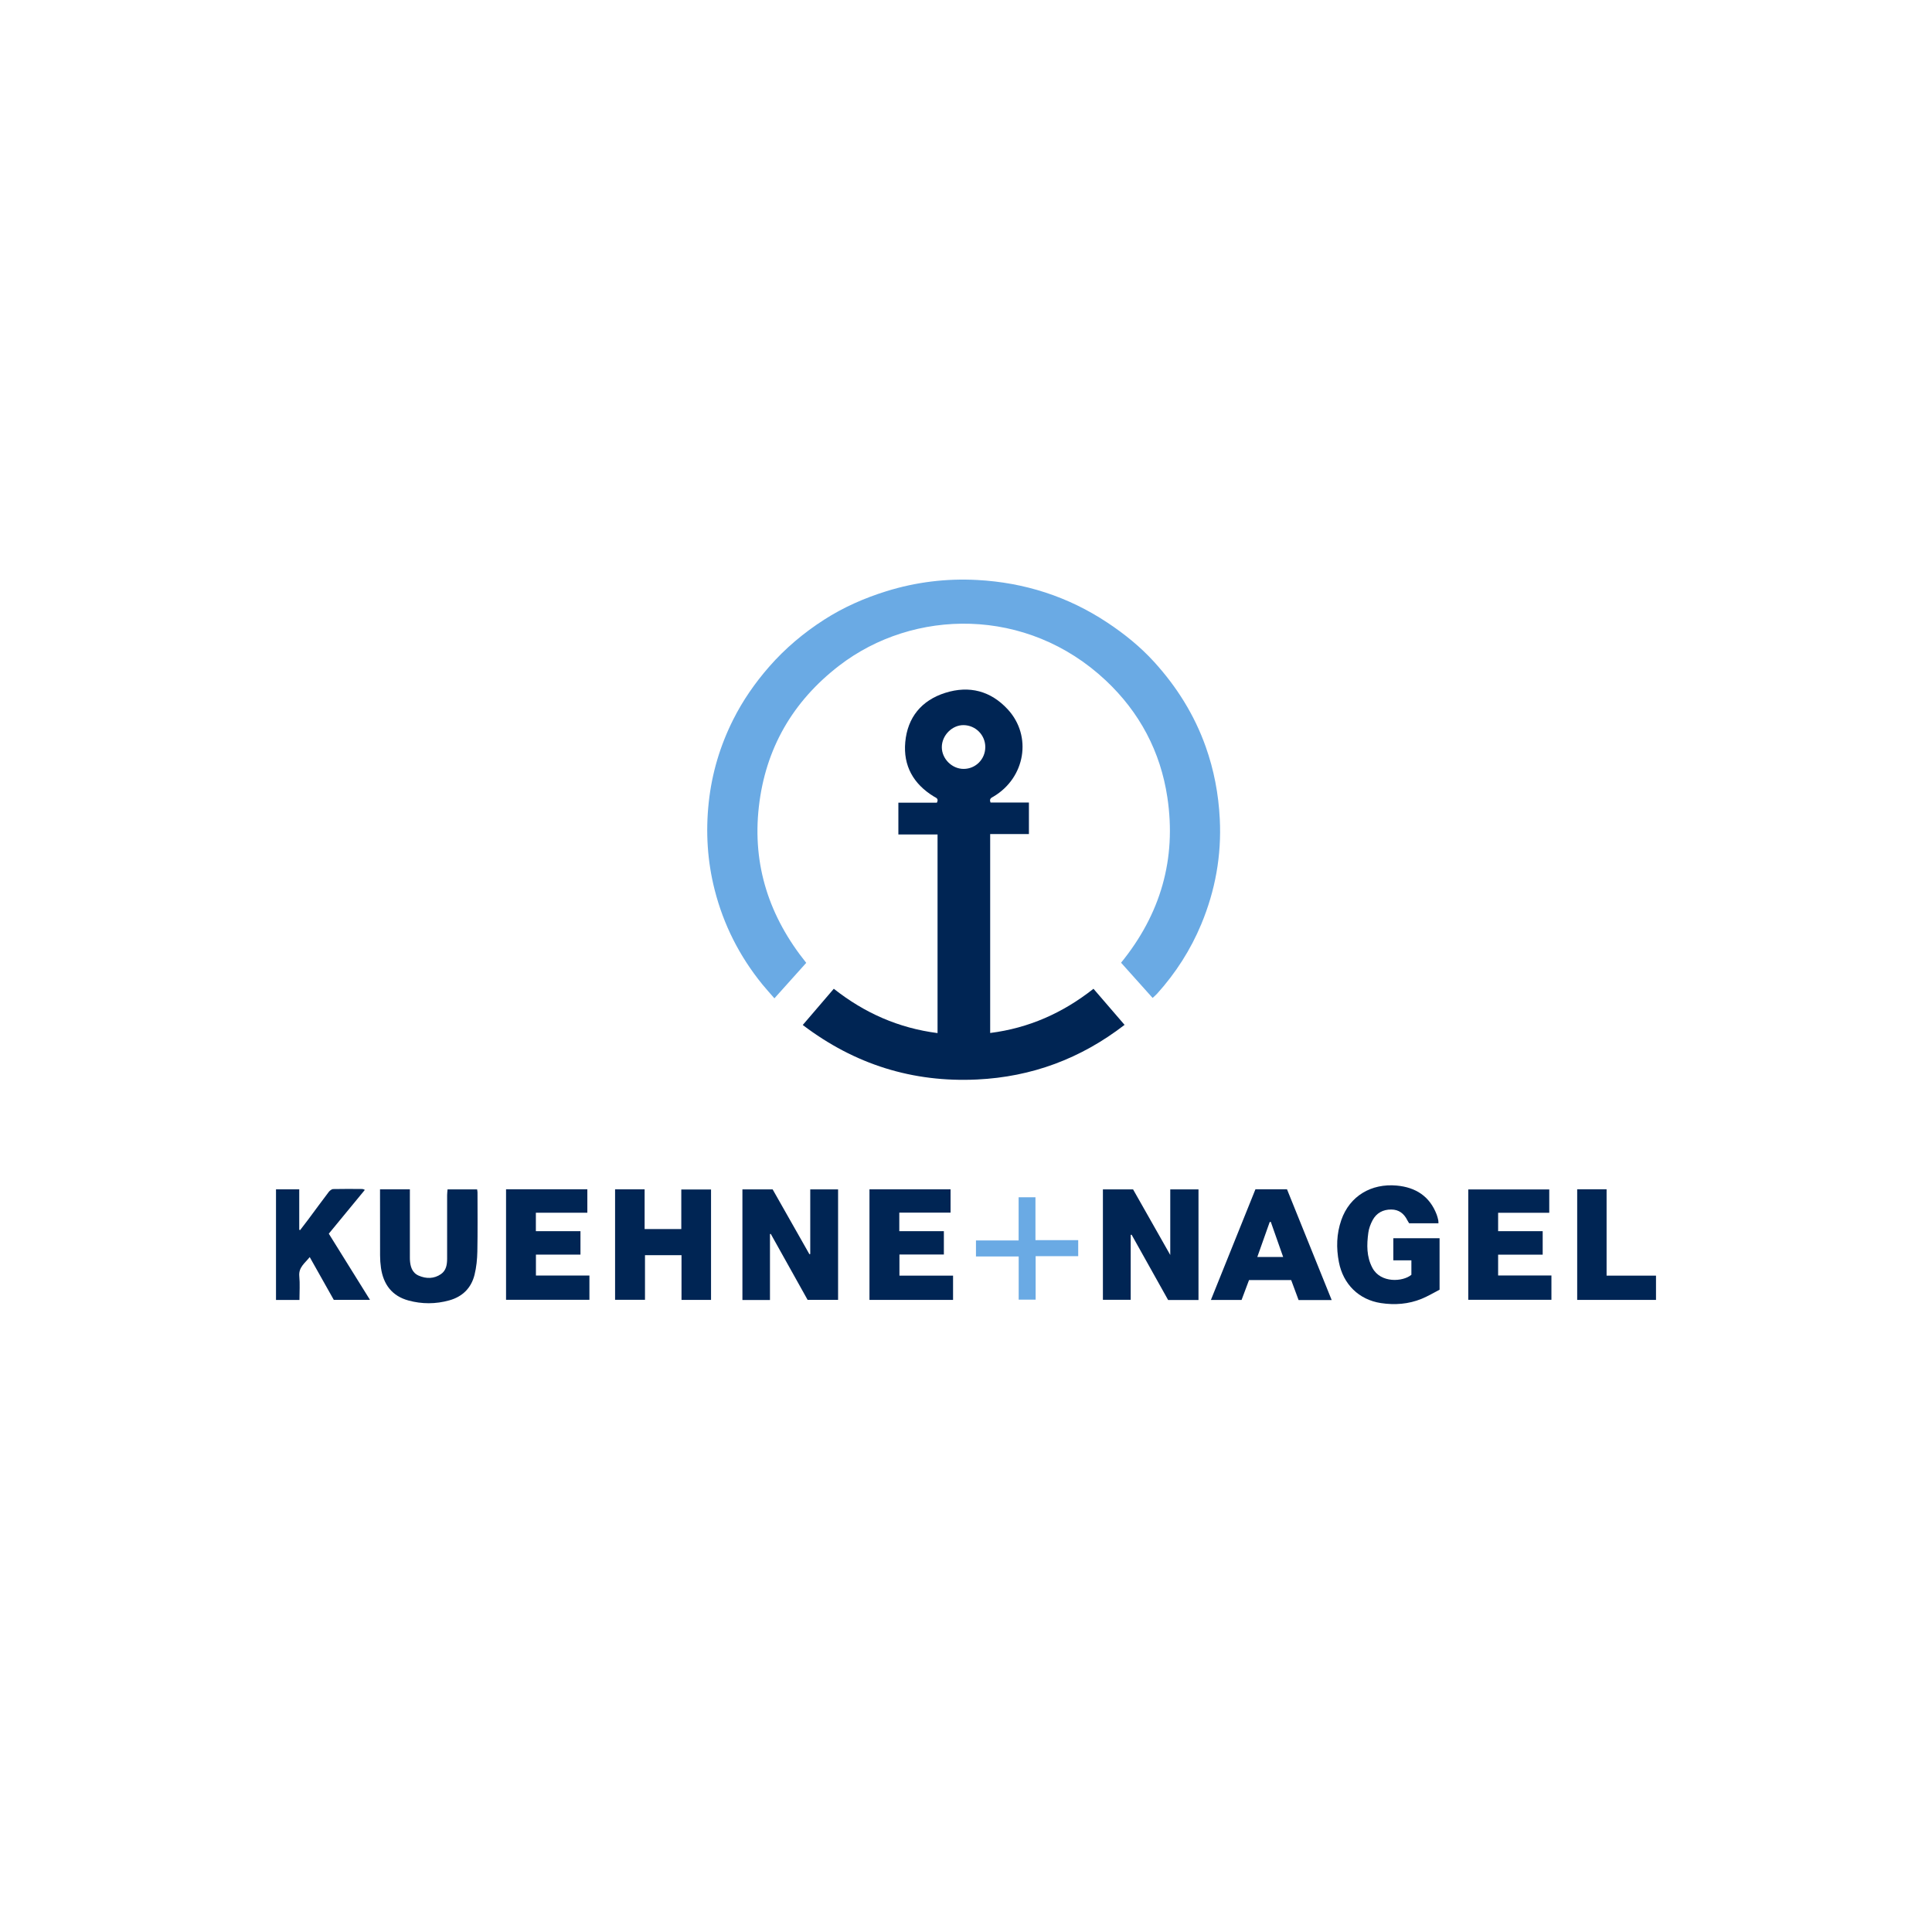 <?xml version="1.0" encoding="UTF-8"?>
<!-- Generator: Adobe Illustrator 24.0.1, SVG Export Plug-In . SVG Version: 6.00 Build 0)  -->
<svg xmlns="http://www.w3.org/2000/svg" xmlns:xlink="http://www.w3.org/1999/xlink" version="1.1" id="Calque_1" x="0px" y="0px" viewBox="0 0 566.929 566.929" xml:space="preserve">
<g>
	<path fill="#6AAAE4" d="M236.583,282.54c-3.14,3.501-6.148,6.855-9.339,10.412c-1.292-1.491-2.48-2.785-3.585-4.147   c-6.647-8.193-11.321-17.403-13.929-27.608c-2.159-8.451-2.691-17.031-1.759-25.731c0.914-8.536,3.326-16.613,7.153-24.248   c2.831-5.648,6.419-10.819,10.601-15.601c4.713-5.387,10.133-9.935,16.115-13.777c5.656-3.633,11.788-6.335,18.233-8.342   c8.709-2.711,17.628-3.795,26.695-3.306c13.848,0.747,26.637,4.841,38.241,12.546c4.999,3.319,9.629,7.064,13.649,11.479   c6.653,7.304,11.829,15.557,15.149,24.906c2.43,6.844,3.756,13.879,4.126,21.148c0.548,10.748-1.321,21.049-5.433,30.926   c-3.128,7.515-7.484,14.322-12.954,20.388c-0.344,0.381-0.747,0.71-1.322,1.251c-3.109-3.471-6.156-6.871-9.258-10.335   c11.603-14.258,16.293-30.439,13.589-48.513c-2.014-13.459-8.171-25.016-18.079-34.319c-23.169-21.753-56.438-21.132-78.247-4.327   c-13.628,10.501-21.63,24.331-23.556,41.449C220.745,253.91,225.744,269.055,236.583,282.54z"></path>
	<path fill="#002554" d="M263.619,235.539c3.867,0,7.598,0,11.301,0c0.639-1.229-0.297-1.447-0.915-1.826   c-5.968-3.654-8.997-9.001-8.364-15.941c0.664-7.279,4.791-12.275,11.763-14.469c7.016-2.208,13.327-0.576,18.342,4.886   c7.189,7.833,5.115,20.03-4.218,25.561c-0.59,0.349-1.336,0.591-0.856,1.751c3.68,0,7.435,0,11.254,0c0,3.151,0,6.086,0,9.252   c-3.787,0-7.504,0-11.369,0c0,19.534,0,38.836,0,58.367c11.346-1.442,21.288-5.861,30.315-12.971   c3.05,3.539,6.009,6.973,9.123,10.588c-12.87,9.937-27.261,15.264-43.264,16.032c-18.885,0.907-35.902-4.395-51.17-15.994   c3.099-3.618,6.048-7.059,9.107-10.631c9.035,7.124,19.027,11.534,30.446,13.006c0-19.513,0-38.79,0-58.284   c-3.81,0-7.572,0-11.495,0C263.619,241.7,263.619,238.746,263.619,235.539z M289.126,219.226c0.009-3.523-2.821-6.393-6.354-6.444   c-3.368-0.049-6.394,3-6.403,6.451c-0.008,3.431,2.985,6.413,6.422,6.398C286.314,225.614,289.118,222.781,289.126,219.226z"></path>
	<path fill="#002554" d="M351.688,381.473c-2.967,0-5.865,0-8.913,0c-3.56-6.366-7.136-12.762-10.712-19.157   c-0.089,0.015-0.178,0.031-0.267,0.046c0,6.304,0,12.608,0,19.048c-2.801,0-5.425,0-8.158,0c0-10.734,0-21.486,0-32.395   c2.868,0,5.75,0,8.853,0c3.541,6.247,7.134,12.585,10.912,19.248c0-6.6,0-12.854,0-19.253c2.801,0,5.461,0,8.285,0   C351.688,359.843,351.688,370.618,351.688,381.473z"></path>
	<path fill="#002554" d="M236.981,381.425c-3.571-6.394-7.188-12.87-10.805-19.347c-0.078,0.015-0.157,0.031-0.235,0.045   c0,6.435,0,12.87,0,19.35c-2.745,0-5.338,0-8.085,0c0-10.821,0-21.56,0-32.459c2.947,0,5.831,0,8.87,0   c3.579,6.311,7.187,12.672,10.794,19.032c0.081-0.023,0.162-0.046,0.242-0.069c0-6.278,0-12.557,0-18.964c2.776,0,5.43,0,8.167,0   c0,10.867,0,21.578,0,32.411C242.938,381.425,240.045,381.425,236.981,381.425z"></path>
	<path fill="#002554" d="M199.921,360.654c0-3.9,0-7.665,0-11.611c2.959,0,5.75,0,8.726,0c0,10.758,0,21.534,0,32.409   c-2.814,0-5.618,0-8.664,0c0-4.366,0-8.68,0-13.128c-3.644,0-7.048,0-10.717,0c0,4.352,0,8.663,0,13.098c-3.055,0-5.848,0-8.777,0   c0-10.806,0-21.551,0-32.426c2.877,0,5.633,0,8.668,0c0,3.874,0,7.705,0,11.66C192.839,360.654,196.245,360.654,199.921,360.654z"></path>
	<path fill="#002554" d="M422.429,378.458c-1.648,0.845-3.398,1.901-5.268,2.668c-3.837,1.571-7.889,1.868-11.944,1.252   c-6.496-0.987-11.074-5.559-12.326-12.008c-0.811-4.175-0.708-8.287,0.695-12.34c2.478-7.153,8.894-10.806,16.267-10.134   c5.566,0.507,9.699,3.143,11.741,8.546c0.199,0.526,0.325,1.081,0.453,1.631c0.057,0.244,0.034,0.507,0.055,0.899   c-2.856,0-5.658,0-8.583,0c-0.152-0.246-0.381-0.559-0.551-0.902c-0.968-1.955-2.467-3.136-4.714-3.148   c-2.421-0.013-4.341,1.012-5.482,3.141c-0.604,1.129-1.08,2.41-1.251,3.671c-0.475,3.512-0.552,7.003,1.194,10.304   c2.404,4.548,8.944,4.131,11.444,2.041c0-1.337,0-2.704,0-4.238c-1.816,0-3.533,0-5.298,0c0-2.232,0-4.294,0-6.493   c4.543,0,8.996,0,13.568,0C422.429,368.294,422.429,373.142,422.429,378.458z"></path>
	<path fill="#002554" d="M111.515,349.005c3.001,0,5.827,0,8.759,0c0,0.661,0,1.176,0,1.691c-0.001,6.085-0.001,12.17-0.001,18.256   c0,0.217-0.003,0.435,0.007,0.652c0.099,2.011,0.622,3.886,2.627,4.74c2.18,0.928,4.457,0.935,6.486-0.467   c1.55-1.071,1.808-2.788,1.811-4.534c0.008-3.825,0.002-7.65,0.001-11.475c-0.001-2.391-0.009-4.782,0.002-7.172   c0.003-0.511,0.072-1.021,0.123-1.679c2.922,0,5.757,0,8.674,0c0.042,0.311,0.115,0.599,0.115,0.885   c0.003,5.781,0.07,11.563-0.045,17.342c-0.046,2.284-0.275,4.616-0.825,6.827c-0.964,3.876-3.516,6.424-7.413,7.51   c-3.992,1.113-8.032,1.118-12.003,0.029c-4.817-1.321-7.34-4.728-8.041-9.558c-0.174-1.199-0.257-2.421-0.262-3.632   c-0.026-5.911-0.013-11.823-0.014-17.734C111.515,350.175,111.515,349.663,111.515,349.005z"></path>
	<path fill="#002554" d="M390.769,381.484c-3.352,0-6.468,0-9.711,0c-0.723-1.951-1.441-3.888-2.174-5.864   c-4.168,0-8.198,0-12.368,0c-0.725,1.933-1.45,3.868-2.187,5.835c-2.951,0-5.803,0-8.999,0c4.396-10.924,8.713-21.65,13.065-32.463   c3.107,0,6.124,0,9.266,0C382.014,359.78,386.347,370.522,390.769,381.484z M376.532,368.85c-1.261-3.581-2.443-6.938-3.625-10.295   c-0.107,0.01-0.215,0.02-0.322,0.03c-1.193,3.364-2.386,6.727-3.641,10.265C371.564,368.85,373.925,368.85,376.532,368.85z"></path>
	<path fill="#002554" d="M157.246,355.865c0,1.936,0,3.556,0,5.406c4.385,0,8.665,0,13.087,0c0,2.365,0,4.502,0,6.878   c-4.303,0-8.625,0-13.069,0c0,2.149,0,4.066,0,6.153c5.249,0,10.409,0,15.696,0c0,2.441,0,4.714,0,7.117   c-8.101,0-16.215,0-24.465,0c0-10.73,0-21.51,0-32.425c7.94,0,15.829,0,23.855,0c0,2.295,0,4.473,0,6.871   C167.3,355.865,162.363,355.865,157.246,355.865z"></path>
	<path fill="#002554" d="M263.89,355.834c0,1.969,0,3.592,0,5.437c4.364,0,8.645,0,13.079,0c0,2.353,0,4.486,0,6.856   c-4.331,0-8.612,0-13.038,0c0,2.146,0,4.062,0,6.19c5.246,0,10.441,0,15.734,0c0,2.485,0,4.759,0,7.133c-8.189,0-16.307,0-24.528,0   c0-10.794,0-21.546,0-32.445c7.955,0,15.842,0,23.798,0c0,2.261,0,4.418,0,6.828C273.941,355.834,269.012,355.834,263.89,355.834z"></path>
	<path fill="#002554" d="M454.616,349.028c0,2.3,0,4.456,0,6.859c-5.017,0-9.948,0-15.004,0c0,1.868,0,3.49,0,5.383   c4.324,0,8.638,0,13.076,0c0,2.4,0,4.532,0,6.897c-4.394,0-8.674,0-13.077,0c0,2.114,0,3.997,0,6.112c5.166,0,10.314,0,15.642,0   c0,2.484,0,4.745,0,7.141c-8.061,0-16.172,0-24.4,0c0-10.731,0-21.477,0-32.393C438.761,349.028,446.642,349.028,454.616,349.028z"></path>
	<path fill="#002554" d="M107.06,349.163c-3.592,4.364-7.062,8.579-10.578,12.851c4.021,6.462,7.979,12.82,12.082,19.412   c-3.693,0-7.057,0-10.621,0c-2.278-4.049-4.61-8.193-7.058-12.543c-1.439,1.814-3.307,3.004-3.059,5.609   c0.216,2.277,0.045,4.589,0.045,6.975c-2.318,0-4.553,0-6.881,0c0-10.822,0-21.575,0-32.469c2.245,0,4.472,0,6.819,0   c0,3.993,0,7.927,0,11.86c0.085,0.037,0.17,0.074,0.255,0.111c0.772-1.008,1.556-2.008,2.314-3.026   c2.025-2.719,4.02-5.461,6.075-8.158c0.307-0.403,0.867-0.853,1.321-0.864c2.871-0.073,5.745-0.031,8.618-0.016   C106.548,348.907,106.702,349.02,107.06,349.163z"></path>
	<path fill="#002554" d="M471.441,374.322c4.928,0,9.648,0,14.498,0c0,2.482,0,4.743,0,7.116c-7.715,0-15.351,0-23.127,0   c0-10.836,0-21.586,0-32.457c2.811,0,5.612,0,8.628,0C471.441,357.398,471.441,365.751,471.441,374.322z"></path>
	<path fill="#6AAAE4" d="M298.924,381.363c0-4.258,0-8.326,0-12.658c-4.194,0-8.296,0-12.536,0c0-1.655,0-3.045,0-4.701   c4.187,0,8.29,0,12.52,0c0-4.364,0-8.466,0-12.678c1.706,0,3.275,0,4.938,0c0,4.187,0,8.251,0,12.579c4.183,0,8.282,0,12.545,0   c0,1.653,0,3.044,0,4.702c-4.115,0-8.218,0-12.492,0c0,4.393,0,8.53,0,12.756C302.178,381.363,300.636,381.363,298.924,381.363z"></path>
</g>
</svg>

